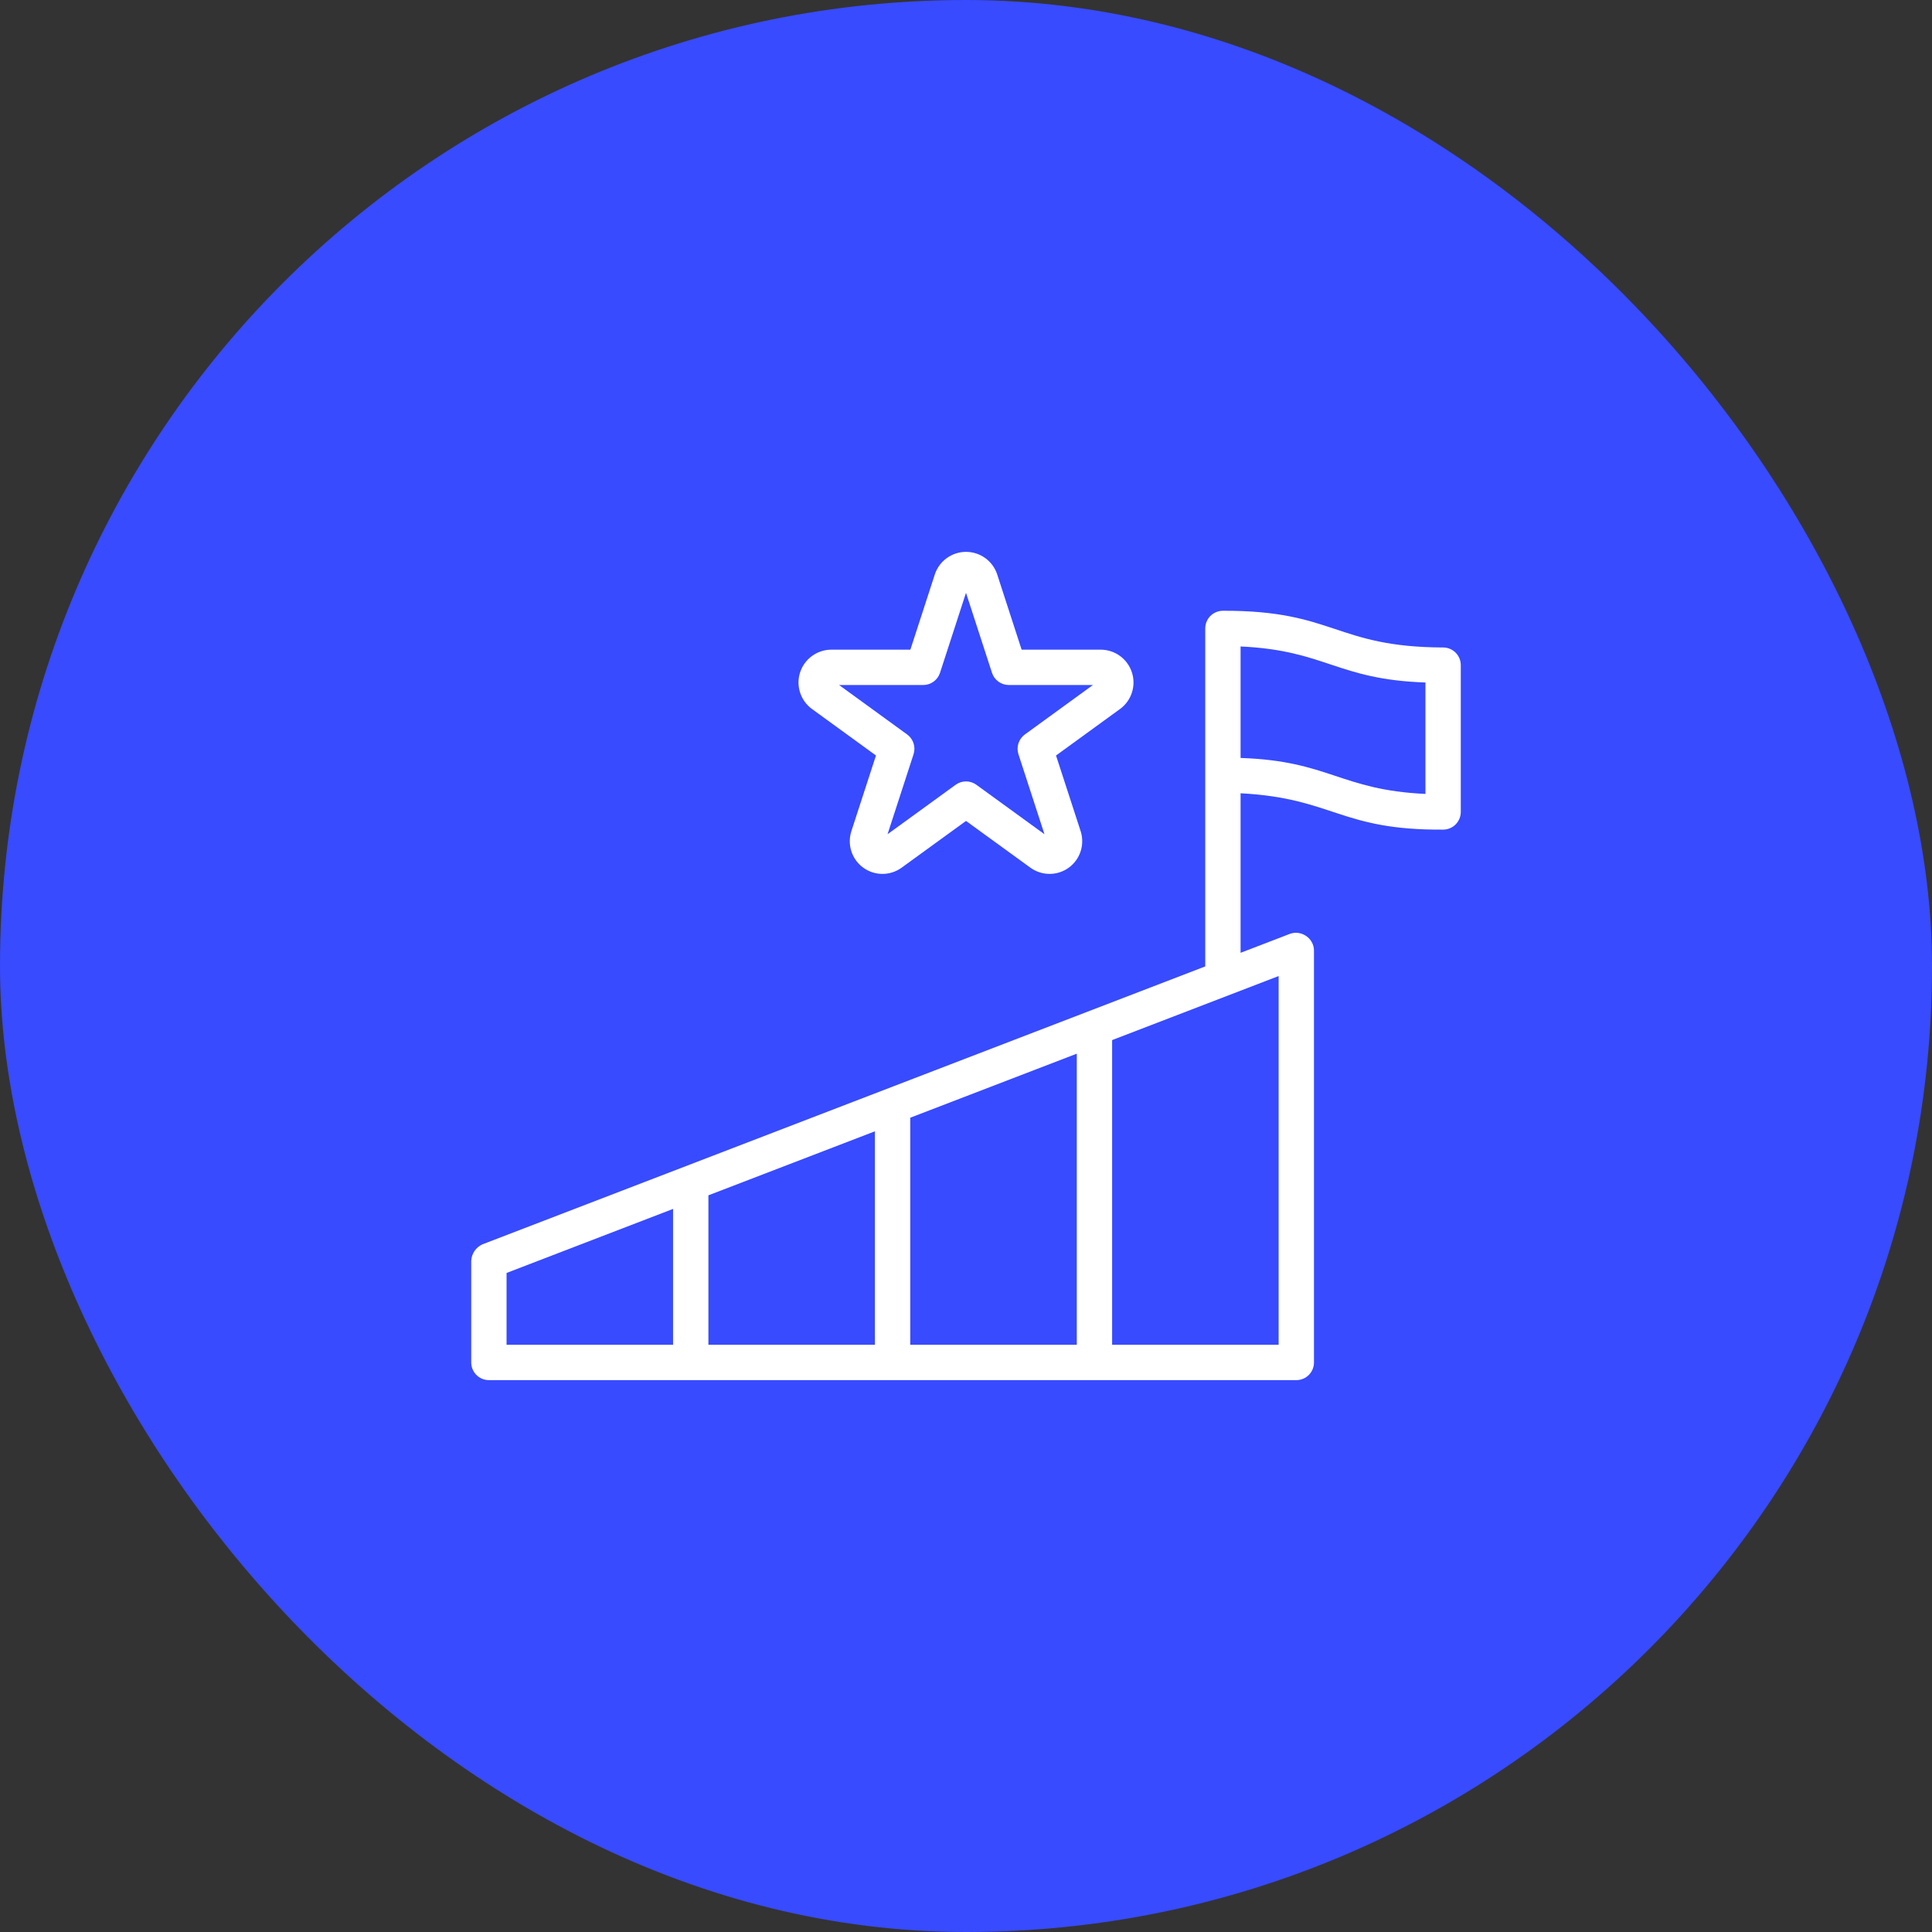 <svg width="82" height="82" viewBox="0 0 82 82" fill="none" xmlns="http://www.w3.org/2000/svg">
<rect x="0" y="0" width="82" height="82" fill="#333333" stroke="none"/>
<rect width="82" height="82" rx="41" fill="#384BFF"/>
<path d="M61.25 27.481C56.663 27.463 56.644 25.905 51.904 25.923C51.805 25.923 51.708 25.942 51.617 25.98C51.526 26.017 51.443 26.073 51.373 26.142C51.303 26.212 51.248 26.295 51.211 26.386C51.173 26.477 51.154 26.574 51.154 26.673V41.017C45.906 43.035 34.165 47.55 29.024 49.527L20.48 52.812C20.343 52.873 20.226 52.97 20.141 53.094C20.056 53.218 20.007 53.362 20 53.512L20 57.827C20 57.926 20.019 58.023 20.057 58.114C20.095 58.205 20.15 58.288 20.22 58.358C20.289 58.427 20.372 58.482 20.463 58.52C20.554 58.558 20.651 58.577 20.75 58.577C31.486 58.575 44.28 58.578 55.019 58.577C55.118 58.577 55.215 58.558 55.306 58.52C55.397 58.482 55.48 58.427 55.55 58.358C55.619 58.288 55.675 58.205 55.712 58.114C55.75 58.023 55.769 57.926 55.769 57.827V40.334C55.767 40.211 55.734 40.09 55.673 39.982C55.613 39.875 55.527 39.784 55.423 39.718C55.325 39.653 55.213 39.611 55.096 39.596C54.979 39.581 54.861 39.594 54.75 39.634L52.654 40.44V33.669C56.6 33.879 56.876 35.243 61.25 35.211C61.349 35.211 61.446 35.192 61.537 35.154C61.628 35.117 61.711 35.061 61.781 34.992C61.85 34.922 61.905 34.839 61.943 34.748C61.981 34.657 62 34.56 62 34.461V28.231C62 28.132 61.981 28.035 61.943 27.944C61.905 27.852 61.85 27.77 61.781 27.7C61.711 27.631 61.628 27.575 61.537 27.538C61.446 27.5 61.349 27.481 61.25 27.481ZM28.567 57.077H21.5V54.028L28.567 51.31V57.077ZM37.134 57.077H30.067V50.733L37.134 48.016V57.077ZM45.702 57.077H38.634V47.439L45.702 44.721V57.077ZM54.269 41.426V57.077H47.202V44.144L54.269 41.426ZM60.5 33.697C56.883 33.528 56.416 32.295 52.654 32.17V27.438C56.272 27.605 56.737 28.841 60.5 28.967V33.697Z" fill="white"/>
<path d="M34.448 30.081L37.179 32.066L36.135 35.277C36.045 35.556 36.045 35.855 36.135 36.134C36.226 36.412 36.402 36.655 36.639 36.827C36.876 36.999 37.161 37.092 37.454 37.091C37.747 37.091 38.032 36.998 38.269 36.826L41 34.843L43.731 36.826C43.968 36.998 44.253 37.091 44.546 37.091C44.839 37.091 45.124 36.999 45.361 36.827C45.598 36.655 45.775 36.412 45.865 36.133C45.955 35.855 45.955 35.555 45.865 35.276L44.821 32.066L47.552 30.081C47.785 29.907 47.957 29.664 48.044 29.387C48.132 29.11 48.131 28.813 48.041 28.537C47.951 28.261 47.777 28.019 47.544 27.847C47.31 27.674 47.028 27.579 46.738 27.574H43.361L42.318 24.363C42.224 24.088 42.046 23.85 41.809 23.681C41.573 23.513 41.29 23.422 41 23.423C40.709 23.423 40.426 23.513 40.19 23.682C39.954 23.851 39.776 24.089 39.682 24.363L38.639 27.574H35.262C34.972 27.579 34.69 27.674 34.456 27.847C34.223 28.019 34.049 28.261 33.959 28.537C33.869 28.813 33.868 29.11 33.956 29.387C34.044 29.664 34.215 29.907 34.448 30.081ZM39.184 29.074C39.342 29.074 39.496 29.024 39.625 28.931C39.753 28.838 39.848 28.706 39.897 28.556L41 25.16L42.103 28.556C42.152 28.706 42.247 28.838 42.376 28.931C42.504 29.024 42.658 29.074 42.816 29.074H46.387L43.498 31.173C43.37 31.266 43.275 31.398 43.226 31.548C43.177 31.699 43.177 31.861 43.226 32.012L44.33 35.407L41.441 33.309C41.313 33.216 41.158 33.165 41 33.165C40.842 33.165 40.687 33.216 40.559 33.309L37.67 35.407L38.774 32.012C38.823 31.861 38.823 31.699 38.774 31.548C38.725 31.398 38.63 31.266 38.502 31.173L35.613 29.074H39.184Z" fill="white"/>
</svg>
